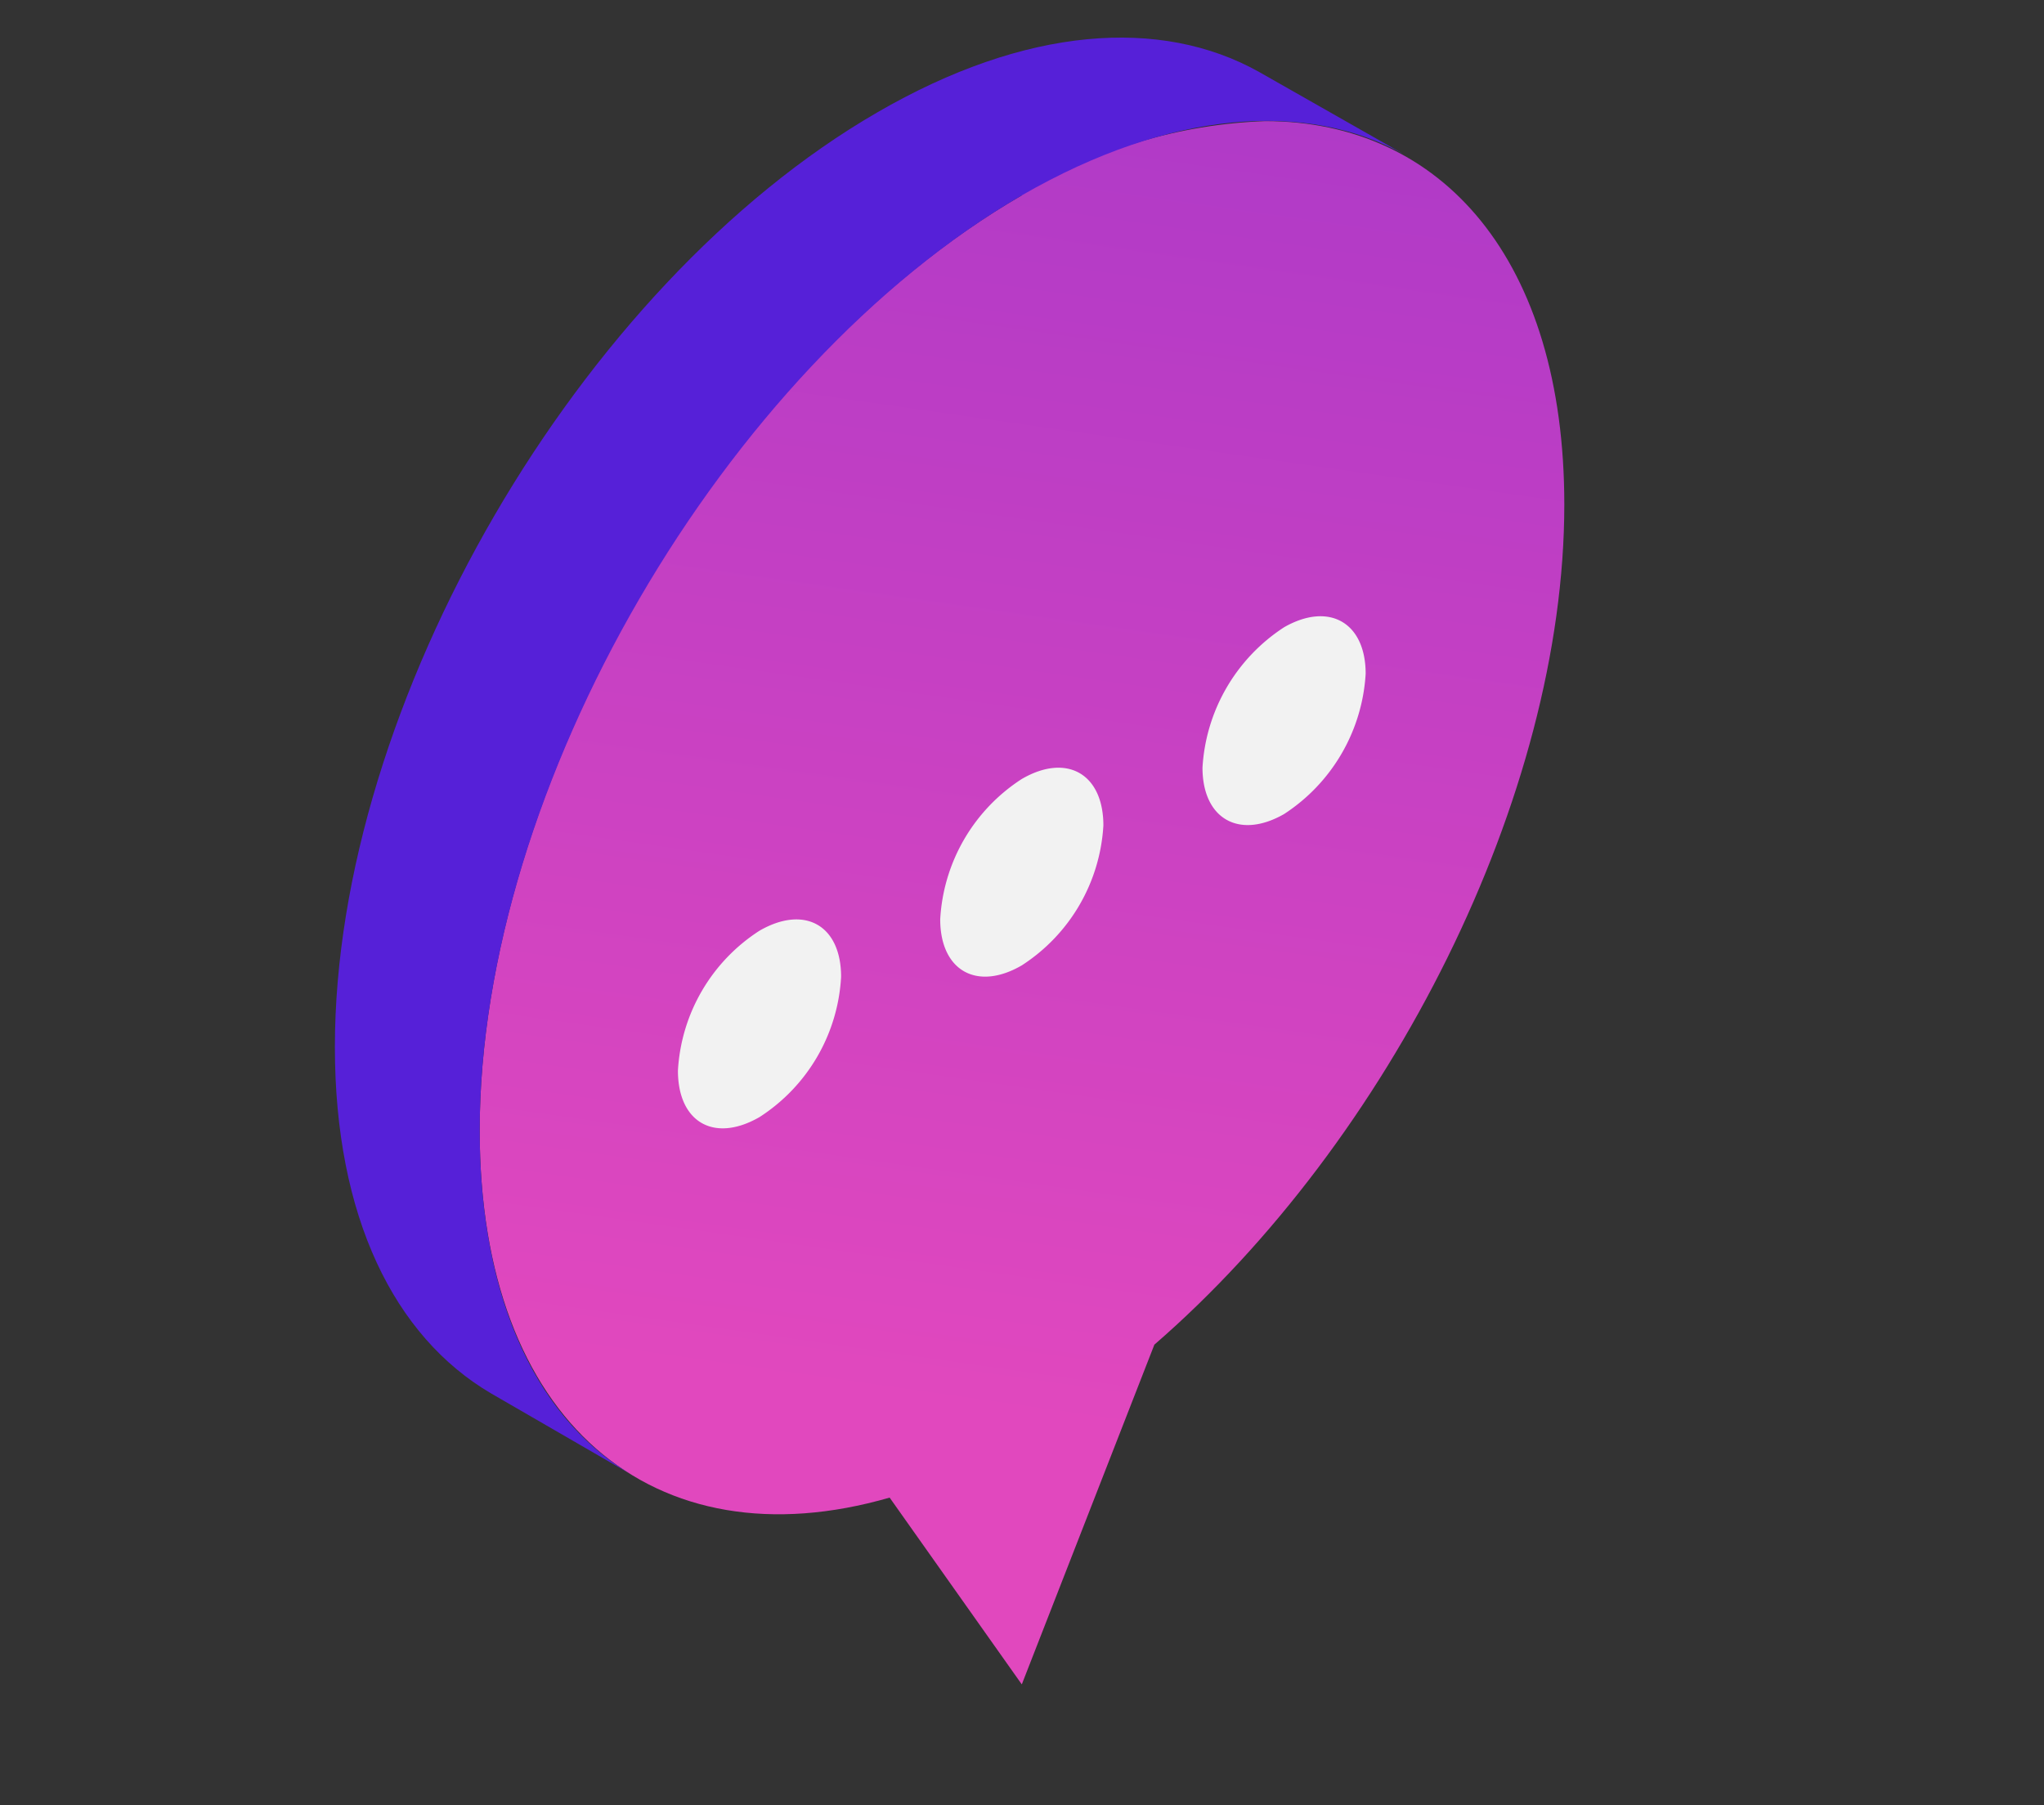 <svg xmlns="http://www.w3.org/2000/svg" xmlns:xlink="http://www.w3.org/1999/xlink" viewBox="0 0 50.11 44.26"><rect x="0" y="0" width="50.11" height="44.26" fill="#333333" stroke="none"/><defs><clipPath id="clip-path" transform="translate(8.21 0.92)"><path d="M16.84,3.87C9.5,8.11,3.55,18.38,3.55,26.8c0,7.14,4.27,10.67,10.05,9l3.24,4.58,3.25-8.33c5.77-5,10.05-13.46,10.05-20.6,0-6-3-9.4-7.33-9.4a12.23,12.23,0,0,0-6,1.82" style="fill:none"/></clipPath><linearGradient id="linear-gradient" x1="-103.54" y1="40.39" x2="-102.54" y2="40.39" gradientTransform="matrix(-29.2, 91.76, 56.17, 6.5, -5241.35, 9181.02)" gradientUnits="userSpaceOnUse"><stop offset="0" stop-color="#5620d8"/><stop offset="0.01" stop-color="#5620d8"/><stop offset="1" stop-color="#e148be"/></linearGradient></defs><g id="Layer_2" data-name="Layer 2"><g id="Layer_1-2" data-name="Layer 1"><g style="clip-path:url(#clip-path)"><polygon points="50.11 4.33 37.41 44.26 0 39.93 12.71 0 50.11 4.33" style="fill:url(#linear-gradient)"/></g><path d="M18.84,19.32a4.38,4.38,0,0,1-2,3.43c-1.1.64-2,.13-2-1.13a4.38,4.38,0,0,1,2-3.44c1.1-.64,2-.13,2,1.14" transform="translate(8.21 0.92)" style="fill:#f2f2f2"/><path d="M25.27,15.6a4.41,4.41,0,0,1-2,3.44c-1.1.63-2,.12-2-1.14a4.41,4.41,0,0,1,2-3.44c1.1-.63,2-.12,2,1.14" transform="translate(8.21 0.92)" style="fill:#f2f2f2"/><path d="M8.41,25.33c0,1.27.89,1.78,2,1.14a4.37,4.37,0,0,0,2-3.44c0-1.26-.89-1.77-2-1.13a4.37,4.37,0,0,0-2,3.43" transform="translate(8.21 0.92)" style="fill:#f2f2f2"/><path d="M3.55,26.8c0-8.42,6-18.69,13.29-22.93,3.66-2.11,7-2.32,9.38-1L22.65.84c-2.4-1.34-5.71-1.12-9.36,1C6,6.06,0,16.33,0,24.75c0,4.17,1.46,7.1,3.82,8.49l3.63,2.1C5,34,3.55,31,3.55,26.8" transform="translate(8.21 0.92)" style="fill:#5620d8"/></g></g></svg>